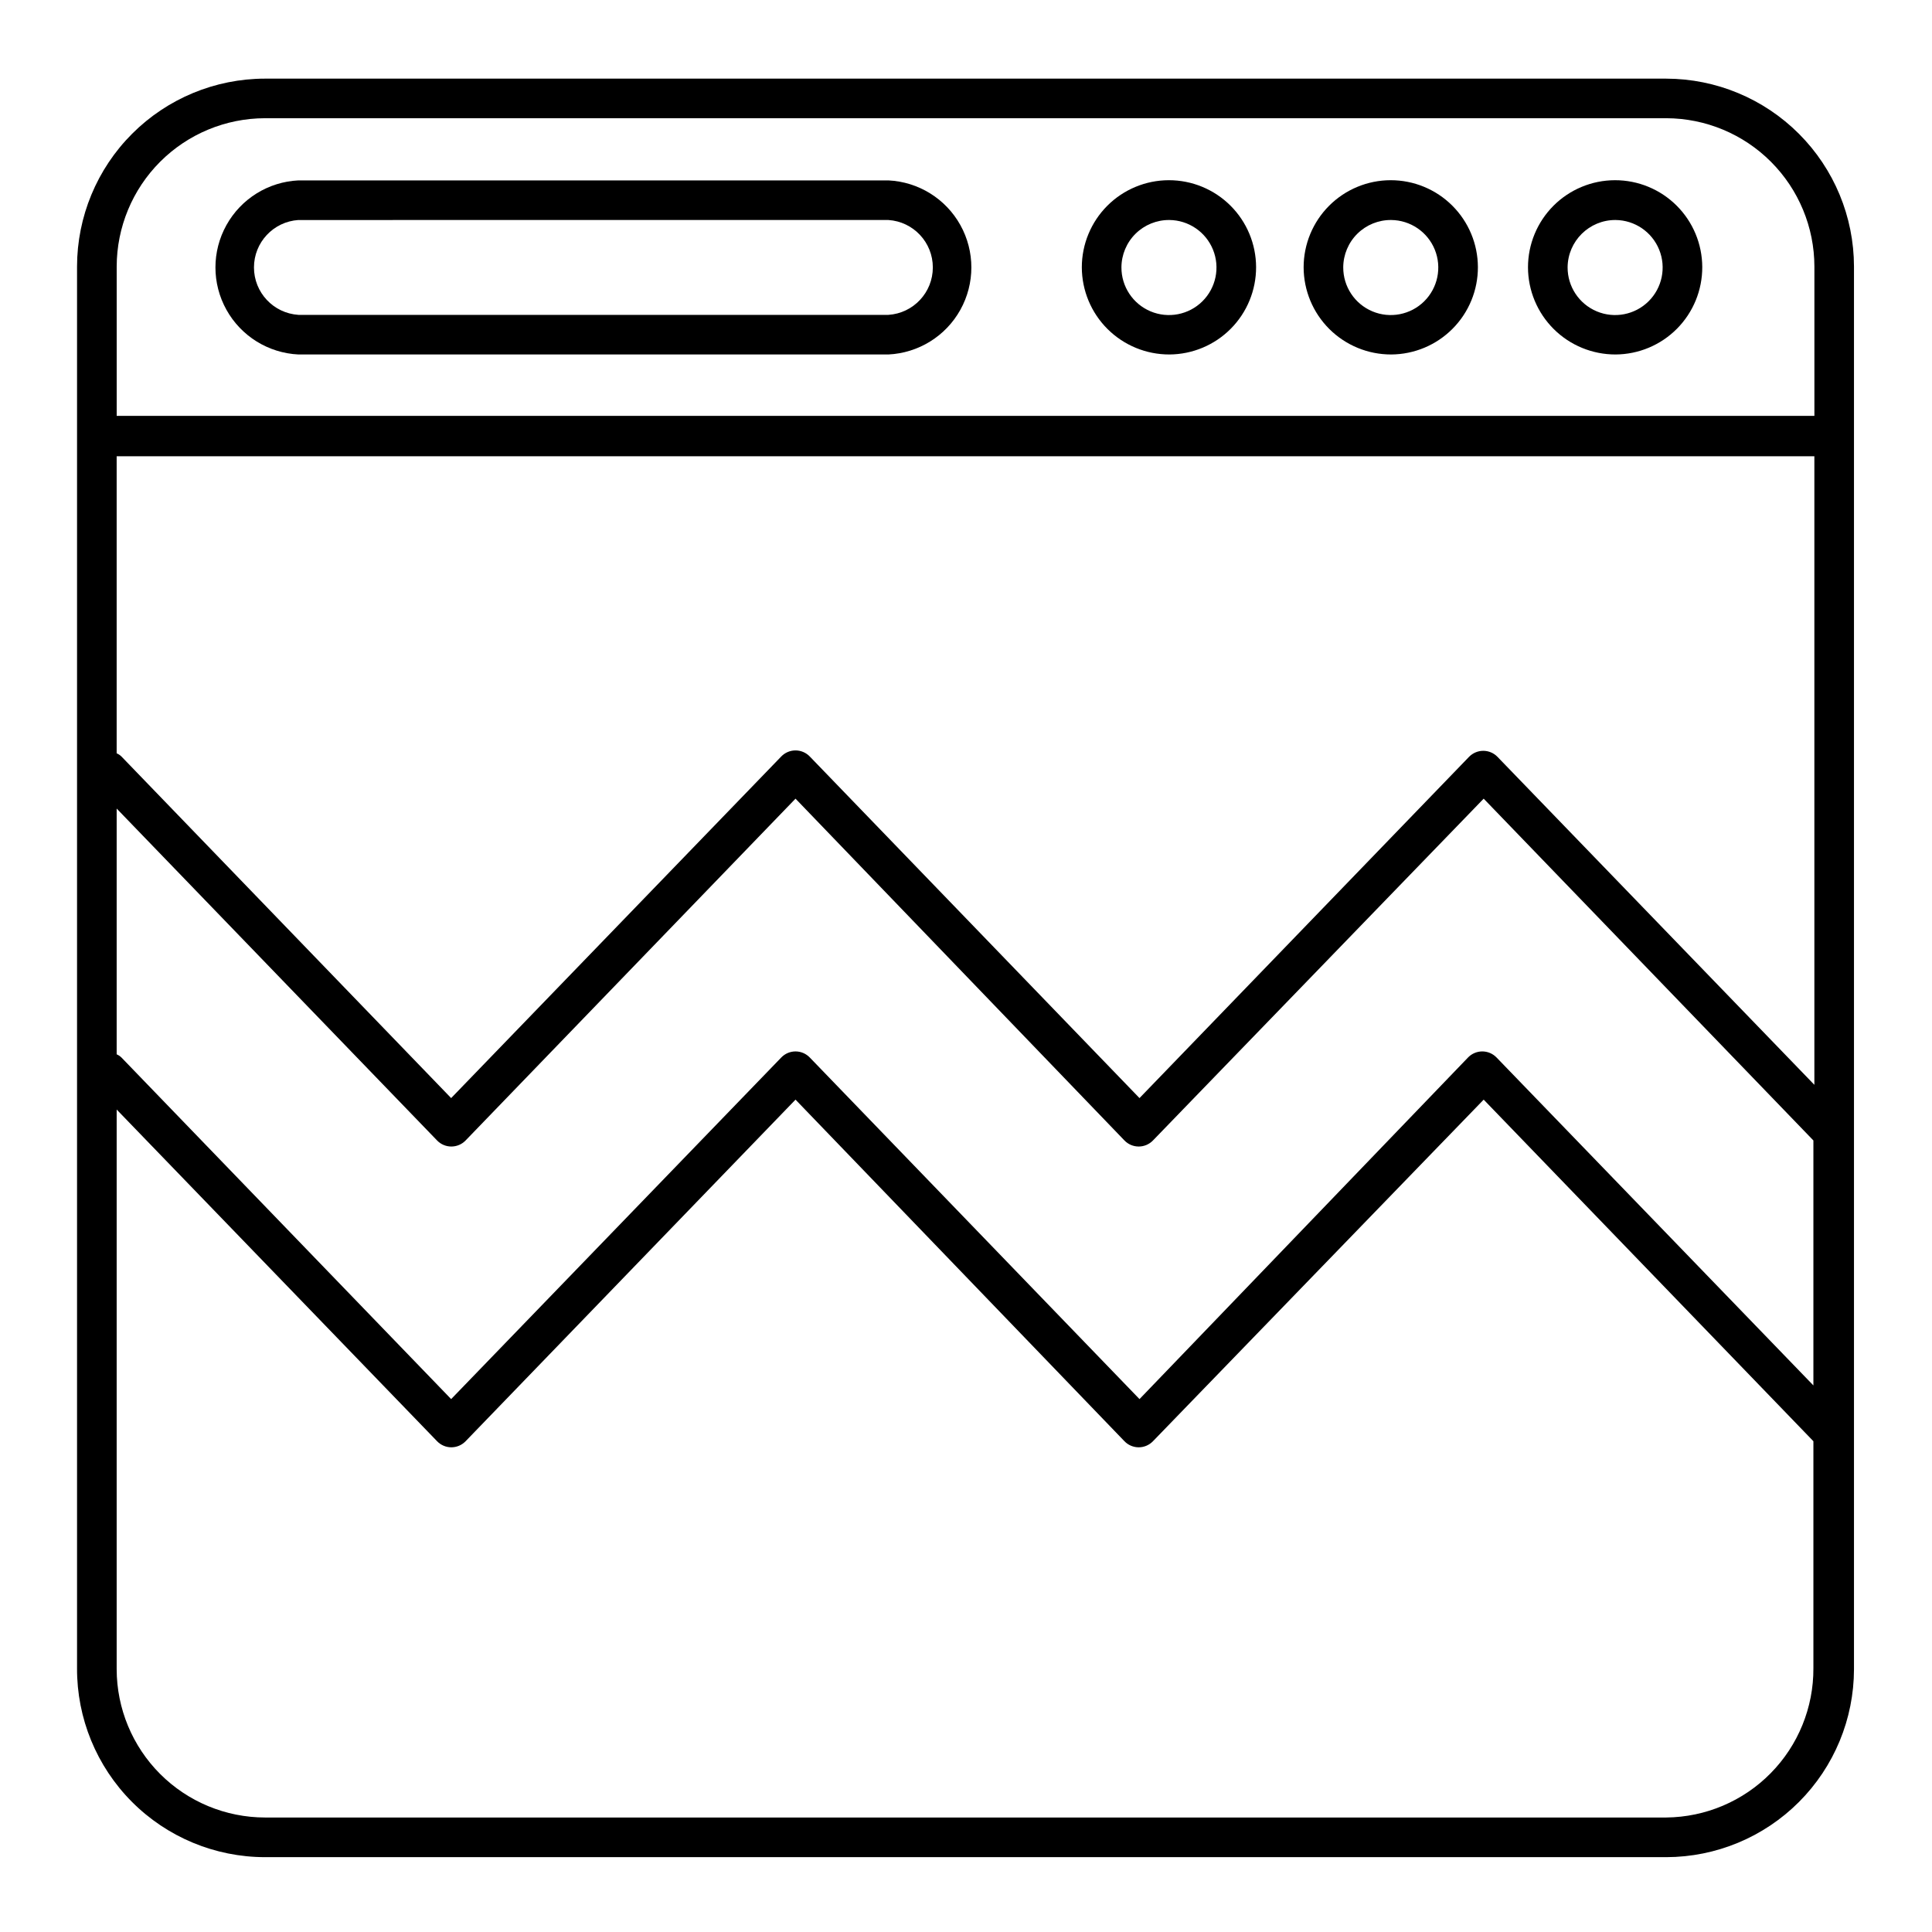 <?xml version="1.0" encoding="UTF-8"?>
<!-- The Best Svg Icon site in the world: iconSvg.co, Visit us! https://iconsvg.co -->
<svg fill="#000000" width="800px" height="800px" version="1.1" viewBox="144 144 512 512" xmlns="http://www.w3.org/2000/svg">
 <g>
  <path d="m585.57 164.84h-371.35c-13.203 0.012-25.863 5.266-35.199 14.602-9.34 9.336-14.59 21.996-14.605 35.199v371.46c-0.055 13.25 5.168 25.977 14.512 35.371 9.344 9.395 22.043 14.68 35.293 14.695h371.35c13.199-0.027 25.844-5.285 35.168-14.621 9.328-9.336 14.57-21.988 14.586-35.184v-371.72c-0.016-13.195-5.258-25.844-14.586-35.18-9.324-9.336-21.969-14.594-35.168-14.621zm39.258 266.65-83.969-86.906v-0.004c-0.988-1.023-2.352-1.605-3.777-1.605s-2.789 0.582-3.781 1.605l-87.324 90.426-87.383-90.531c-0.988-1.023-2.352-1.605-3.777-1.605s-2.789 0.582-3.777 1.605l-87.484 90.531-87.379-90.531c-0.363-0.355-0.793-0.641-1.262-0.836v-78.719l449.91-0.004zm-449.91-73.211 84.914 87.957c0.988 1.027 2.352 1.605 3.777 1.605 1.426 0 2.789-0.578 3.781-1.605l87.43-90.582 87.172 90.582c0.988 1.027 2.352 1.605 3.777 1.605s2.789-0.578 3.777-1.605l87.645-90.582 87.379 90.582v64.918l-83.969-86.906c-0.988-1.027-2.356-1.609-3.781-1.609-1.422 0-2.789 0.582-3.777 1.609l-87.062 90.527-87.383-90.527c-0.988-1.027-2.352-1.609-3.777-1.609s-2.789 0.582-3.777 1.609l-87.484 90.527-87.379-90.527c-0.363-0.359-0.793-0.641-1.262-0.84zm39.309-182.95h371.35c10.414 0.027 20.391 4.18 27.746 11.547 7.359 7.367 11.496 17.348 11.512 27.758v39.57h-449.91v-39.57c0.016-10.418 4.16-20.41 11.527-27.777 7.371-7.367 17.359-11.516 27.781-11.527zm371.35 450.33h-371.35c-10.422-0.016-20.41-4.16-27.781-11.527-7.367-7.371-11.512-17.359-11.527-27.781v-148.31l84.914 87.902c0.988 1.027 2.352 1.609 3.777 1.609 1.426 0 2.789-0.582 3.781-1.609l87.43-90.527 87.172 90.527c0.988 1.027 2.352 1.609 3.777 1.609s2.789-0.582 3.777-1.609l87.645-90.527 87.379 90.527v60.145c0.055 10.41-4.016 20.422-11.324 27.836-7.309 7.418-17.258 11.637-27.672 11.734z"/>
  <path d="m572.13 237.94c6.117-0.031 11.977-2.484 16.285-6.828 4.309-4.34 6.719-10.215 6.703-16.336-0.02-6.117-2.465-11.977-6.801-16.293-4.336-4.316-10.207-6.734-16.328-6.727-6.117 0.008-11.98 2.445-16.305 6.773-4.32 4.332-6.75 10.199-6.75 16.316 0.012 6.141 2.465 12.02 6.816 16.352 4.348 4.328 10.242 6.754 16.379 6.742zm0-35.633v-0.004c5.09 0.043 9.652 3.144 11.566 7.859 1.914 4.719 0.801 10.121-2.82 13.699-3.621 3.574-9.039 4.621-13.73 2.648-4.691-1.973-7.734-6.574-7.715-11.664 0.059-6.965 5.734-12.57 12.699-12.543z"/>
  <path d="m512.67 237.94c6.121-0.031 11.977-2.484 16.285-6.828 4.312-4.34 6.723-10.215 6.703-16.336-0.02-6.117-2.465-11.977-6.801-16.293s-10.207-6.734-16.324-6.727c-6.121 0.008-11.984 2.445-16.309 6.773-4.32 4.332-6.75 10.199-6.75 16.316 0.016 6.141 2.465 12.02 6.816 16.352 4.352 4.328 10.242 6.754 16.379 6.742zm0-35.633v-0.004c5.09 0.043 9.656 3.144 11.566 7.859 1.914 4.719 0.801 10.121-2.82 13.699-3.621 3.574-9.039 4.621-13.73 2.648-4.691-1.973-7.734-6.574-7.715-11.664 0.016-3.348 1.363-6.555 3.746-8.91 2.383-2.352 5.606-3.66 8.953-3.633z"/>
  <path d="m453.89 237.94c6.121-0.031 11.977-2.484 16.285-6.828 4.309-4.34 6.719-10.215 6.703-16.336-0.02-6.117-2.465-11.977-6.801-16.293-4.336-4.316-10.207-6.734-16.328-6.727-6.117 0.008-11.98 2.445-16.305 6.773-4.32 4.332-6.75 10.199-6.75 16.316 0.016 6.141 2.465 12.02 6.816 16.352 4.352 4.328 10.242 6.754 16.379 6.742zm0-35.633v-0.004c5.09 0.043 9.652 3.144 11.566 7.859 1.914 4.719 0.801 10.121-2.82 13.699-3.621 3.574-9.039 4.621-13.73 2.648-4.691-1.973-7.734-6.574-7.715-11.664 0.016-3.348 1.363-6.555 3.746-8.91 2.383-2.352 5.606-3.66 8.953-3.633z"/>
  <path d="m223.09 237.94h156.34c7.981-0.383 15.195-4.859 19.078-11.84 3.883-6.981 3.883-15.473 0-22.453-3.883-6.981-11.098-11.457-19.078-11.84h-156.34c-7.981 0.383-15.195 4.859-19.078 11.84-3.887 6.981-3.887 15.473 0 22.453 3.883 6.981 11.098 11.457 19.078 11.84zm0-35.633 156.34-0.004c6.629 0.43 11.781 5.93 11.781 12.57s-5.152 12.141-11.781 12.57h-156.34c-6.629-0.43-11.785-5.93-11.785-12.57s5.156-12.141 11.785-12.57z"/>
 </g>
</svg>